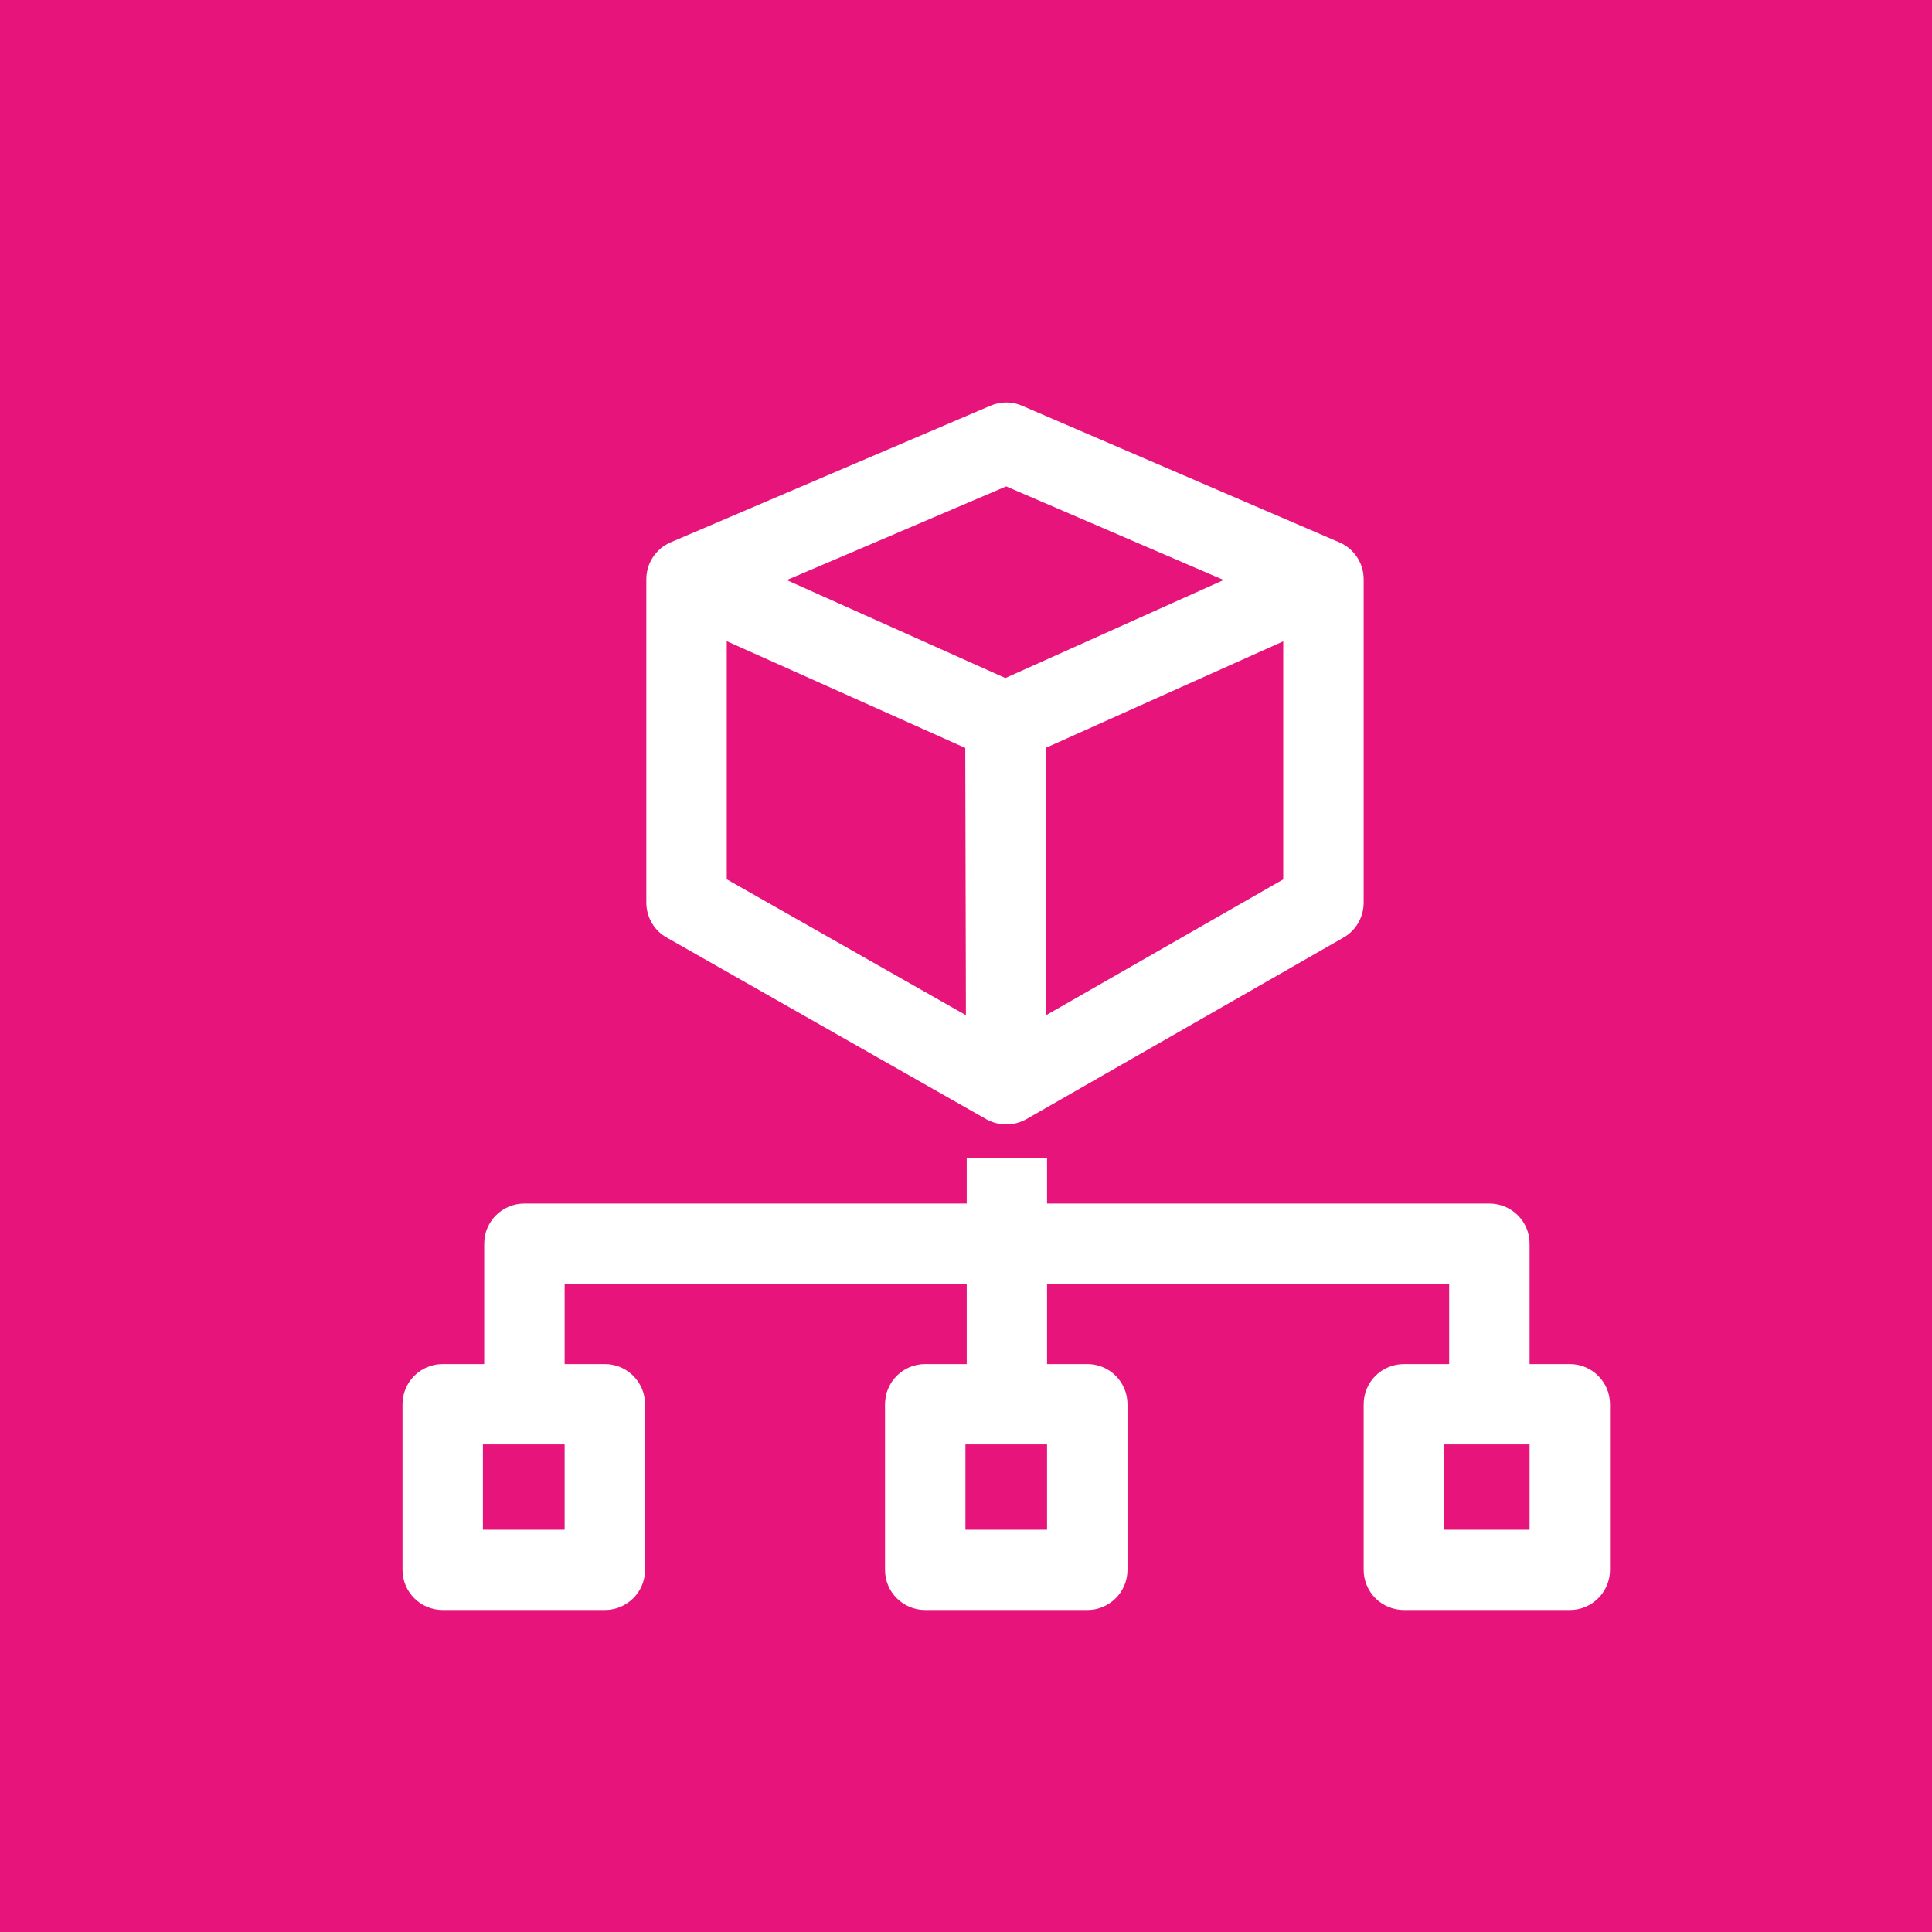 <?xml version="1.0" encoding="UTF-8"?>
<svg width="24px" height="24px" viewBox="0 0 24 24" version="1.1" xmlns="http://www.w3.org/2000/svg" xmlns:xlink="http://www.w3.org/1999/xlink">
    <title>Icon-Architecture/16/Arch_AWS-Organizations_16</title>
    <g id="Icon-Architecture/16/Arch_AWS-Organizations_16" stroke="none" stroke-width="1" fill="none" fill-rule="evenodd">
        <g id="Icon-Architecture-BG/16/Management-Governance" fill="#E7157B">
            <rect id="Rectangle" x="0" y="0" width="24" height="24"></rect>
        </g>
        <path d="M19.001,19.003 L17.94,19.003 L17.94,17.943 L18.002,17.943 L19.001,17.943 L19.001,19.003 Z M13.007,19.003 L11.993,19.003 L11.993,17.943 L12.009,17.943 L13.007,17.943 L13.007,19.003 Z M7.014,19.003 L5.999,19.003 L5.999,17.943 L6.015,17.943 L7.014,17.943 L7.014,19.003 Z M19.501,16.945 L19.001,16.945 L19.001,15.449 C19.001,15.173 18.777,14.951 18.502,14.951 L13.007,14.951 L13.007,14.389 L12.009,14.389 L12.009,14.951 L6.514,14.951 C6.239,14.951 6.015,15.173 6.015,15.449 L6.015,16.945 L5.499,16.945 C5.224,16.945 5,17.168 5,17.445 L5,19.501 C5,19.777 5.224,20 5.499,20 L7.513,20 C7.789,20 8.013,19.777 8.013,19.501 L8.013,17.445 C8.013,17.168 7.789,16.945 7.513,16.945 L7.014,16.945 L7.014,15.947 L12.009,15.947 L12.009,16.945 L11.493,16.945 C11.217,16.945 10.994,17.168 10.994,17.445 L10.994,19.501 C10.994,19.777 11.217,20 11.493,20 L13.507,20 C13.783,20 14.006,19.777 14.006,19.501 L14.006,17.445 C14.006,17.168 13.783,16.945 13.507,16.945 L13.007,16.945 L13.007,15.947 L18.002,15.947 L18.002,16.945 L17.441,16.945 C17.164,16.945 16.94,17.168 16.94,17.445 L16.94,19.501 C16.94,19.777 17.164,20 17.441,20 L19.501,20 C19.776,20 20,19.777 20,19.501 L20,17.445 C20,17.168 19.776,16.945 19.501,16.945 L19.501,16.945 Z M12.499,6.042 L15.201,7.205 L12.489,8.423 L9.773,7.206 L12.499,6.042 Z M12.997,12.61 L12.989,9.291 L15.941,7.967 L15.941,10.924 L12.997,12.61 Z M9.028,7.965 L11.991,9.291 L11.999,12.611 L9.028,10.923 L9.028,7.965 Z M8.281,11.646 L12.253,13.904 C12.329,13.946 12.415,13.968 12.5,13.968 C12.586,13.968 12.672,13.946 12.749,13.903 L16.691,11.646 C16.845,11.558 16.94,11.392 16.94,11.213 L16.94,7.196 C16.94,6.996 16.821,6.816 16.64,6.738 L12.698,5.041 C12.571,4.986 12.429,4.986 12.304,5.04 L8.331,6.737 C8.148,6.816 8.029,6.995 8.029,7.196 L8.029,11.213 C8.029,11.393 8.125,11.559 8.281,11.646 L8.281,11.646 Z" id="AWS-Organizations_Icon_16_Squid" fill="#FFFFFF"></path>
    </g>
</svg>